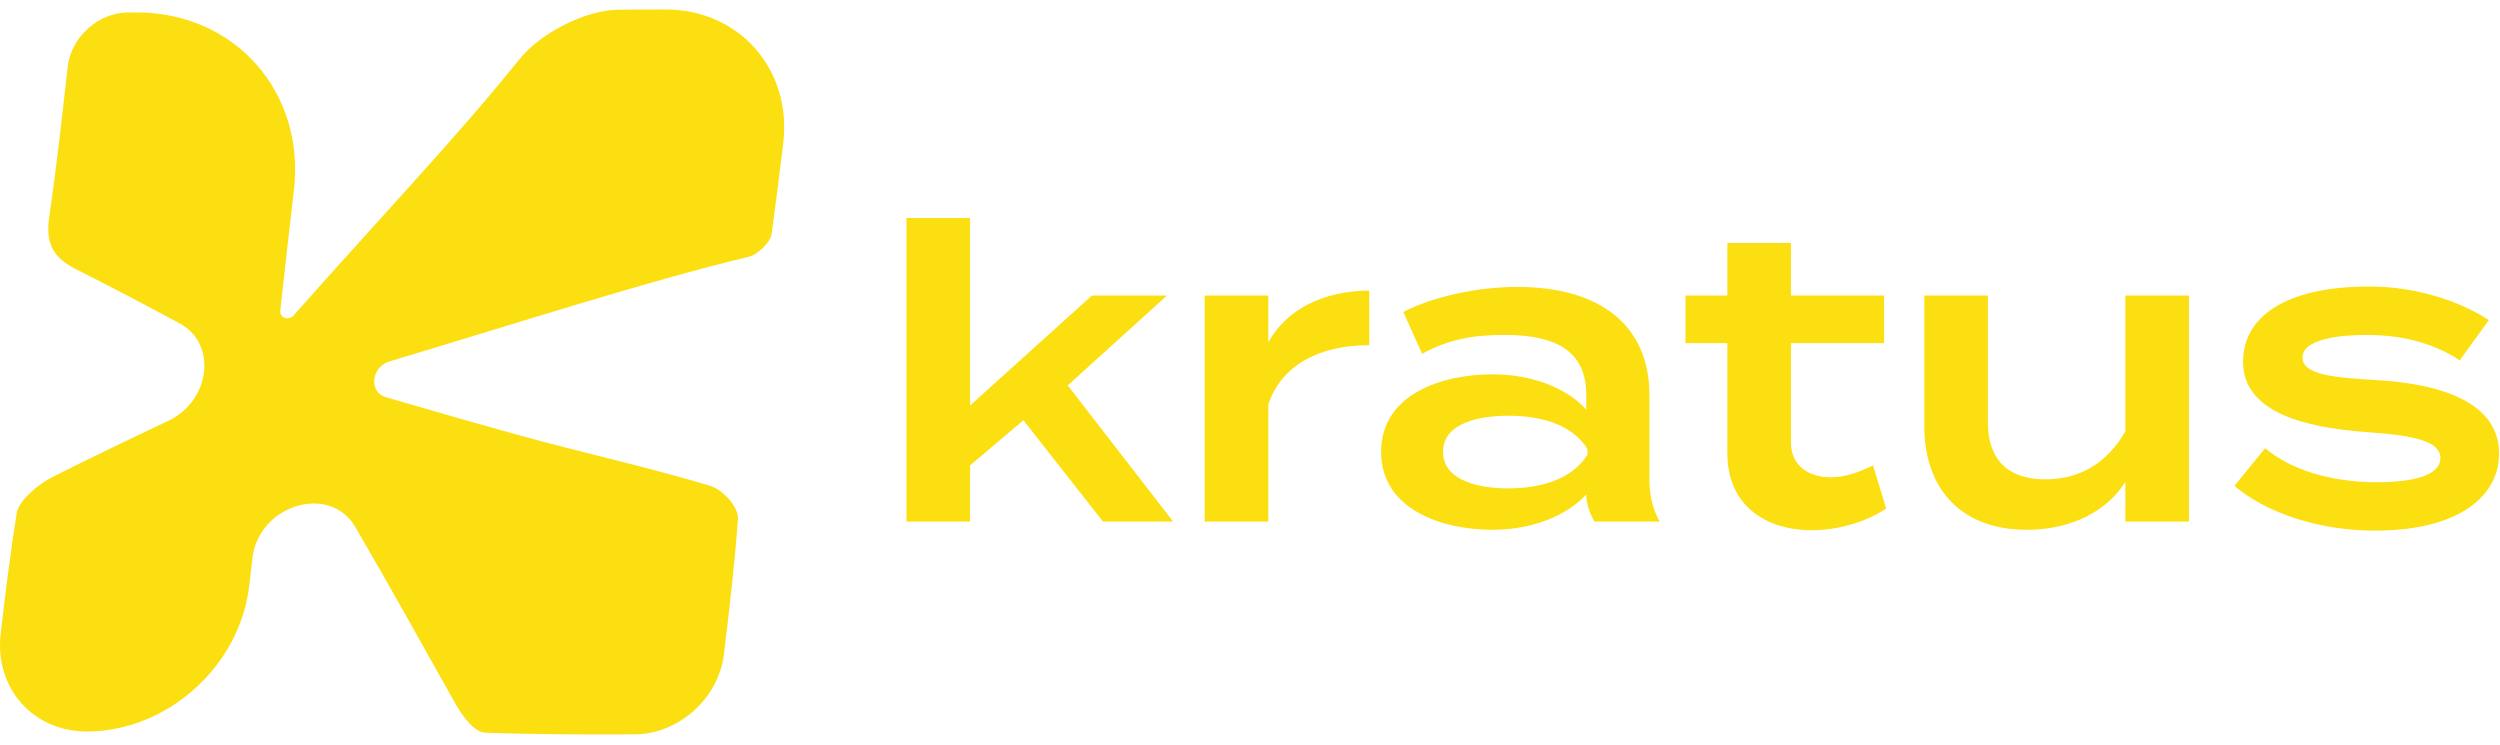 <svg xmlns="http://www.w3.org/2000/svg" fill="none" viewBox="0 0 208 62" height="62" width="208">
<path fill="#FCDF10" d="M61.399 43.188C61.472 42.198 60.144 40.735 59.085 40.418C53.869 38.855 48.497 37.678 43.234 36.224C39.512 35.196 35.805 34.126 32.103 33.048C30.66 32.628 30.879 30.524 32.413 30.066C42.672 27.001 53.727 23.418 62.319 21.358C63.029 21.188 64.106 20.141 64.196 19.485C64.543 16.972 64.859 14.459 65.164 11.923C65.904 5.769 61.501 0.773 55.346 0.786C54.054 0.789 52.772 0.795 51.495 0.805C48.736 0.829 44.982 2.709 43.164 4.988C38.173 11.242 30.704 19.12 24.449 26.226C24.012 26.722 23.253 26.457 23.321 25.833C23.684 22.501 24.064 19.169 24.454 15.823C25.405 7.653 19.549 1.035 11.378 1.035H10.69C8.179 1.035 5.907 3.08 5.626 5.591C5.154 9.815 4.699 13.94 4.096 18.062C3.763 20.346 4.484 21.48 6.377 22.428C9.234 23.858 12.052 25.353 14.958 26.915C18.086 28.597 17.52 33.35 13.993 35.018C10.713 36.568 7.55 38.083 4.413 39.661C3.198 40.272 1.562 41.628 1.391 42.696C0.855 46.039 0.441 49.388 0.054 52.766C-0.459 57.24 2.745 60.861 7.218 60.861C13.898 60.861 19.948 55.446 20.731 48.766L21.004 46.429C21.524 41.998 27.432 40.207 29.553 43.834C32.388 48.683 35.083 53.553 37.808 58.404C38.4 59.458 39.387 60.92 40.382 60.958C44.475 61.112 48.59 61.115 52.793 61.098C56.463 61.084 59.783 58.113 60.229 54.444C60.7 50.576 61.128 46.879 61.399 43.188Z"></path>
<path fill="#FCDF10" d="M85.147 34.965L80.71 38.72V43.397H75.418V18.136H80.71V33.736L90.848 24.588H97.095L88.834 32.064L97.607 43.397H91.769L85.147 34.965Z"></path>
<path fill="#FCDF10" d="M100.233 43.397V24.588H105.524V28.48C107.06 25.646 110.303 24.178 113.922 24.178V28.719C109.825 28.719 106.651 30.323 105.524 33.634V43.397H100.233Z"></path>
<path fill="#FCDF10" d="M132.079 37.355C130.679 35.136 127.88 34.59 125.457 34.59C123.272 34.59 120.063 35.102 120.063 37.594C120.063 40.086 123.272 40.632 125.457 40.632C127.88 40.632 130.679 40.051 132.079 37.833V37.355ZM137.233 32.883V39.812C137.233 41.178 137.472 42.304 138.087 43.397H132.659C132.25 42.714 131.976 41.86 131.976 41.178V41.144C130.543 42.714 127.778 44.08 124.159 44.08C120.131 44.08 114.909 42.475 114.909 37.594C114.909 32.712 120.131 31.142 124.159 31.142C127.778 31.142 130.543 32.473 131.976 34.077V32.849C131.976 29.367 129.689 27.865 125.183 27.865C122.623 27.865 120.575 28.206 118.322 29.435L116.752 25.953C119.21 24.69 122.896 23.871 126.242 23.871C133.103 23.871 137.233 27.045 137.233 32.883Z"></path>
<path fill="#FCDF10" d="M156.928 42.304C155.323 43.397 152.968 44.114 150.75 44.114C146.79 44.114 143.717 41.964 143.717 37.73V28.547H140.235V24.587H143.717V20.218H149.008V24.587H156.757V28.547H149.008V36.809C149.008 38.721 150.442 39.711 152.32 39.711C153.616 39.711 154.777 39.233 155.836 38.721L156.928 42.304Z"></path>
<path fill="#FCDF10" d="M182.119 24.588V43.397H176.828V40.086C175.292 42.578 172.254 44.08 168.635 44.08C163.003 44.08 160.101 40.495 160.101 35.477V24.588H165.393V35.136C165.393 38.209 167.031 39.881 170.172 39.881C172.971 39.881 175.292 38.583 176.828 35.887V24.588H182.119Z"></path>
<path fill="#FCDF10" d="M207.923 37.73C207.923 41.349 204.475 44.148 197.614 44.148C192.732 44.148 188.431 42.578 185.905 40.427L188.465 37.287C190.411 38.959 193.688 40.12 197.75 40.12C200.754 40.12 203.041 39.574 203.041 38.106C203.041 36.741 200.959 36.228 196.965 35.955C191.674 35.58 186.622 34.282 186.622 30.084C186.622 26.431 190.036 23.837 197.136 23.837C201.095 23.837 204.748 25.1 207.07 26.636L204.646 29.981C202.734 28.718 200.242 27.865 196.863 27.865C194.678 27.865 191.572 28.206 191.572 29.742C191.572 31.176 194.132 31.415 197.682 31.62C203.587 31.961 207.923 33.702 207.923 37.73Z"></path>
</svg>
